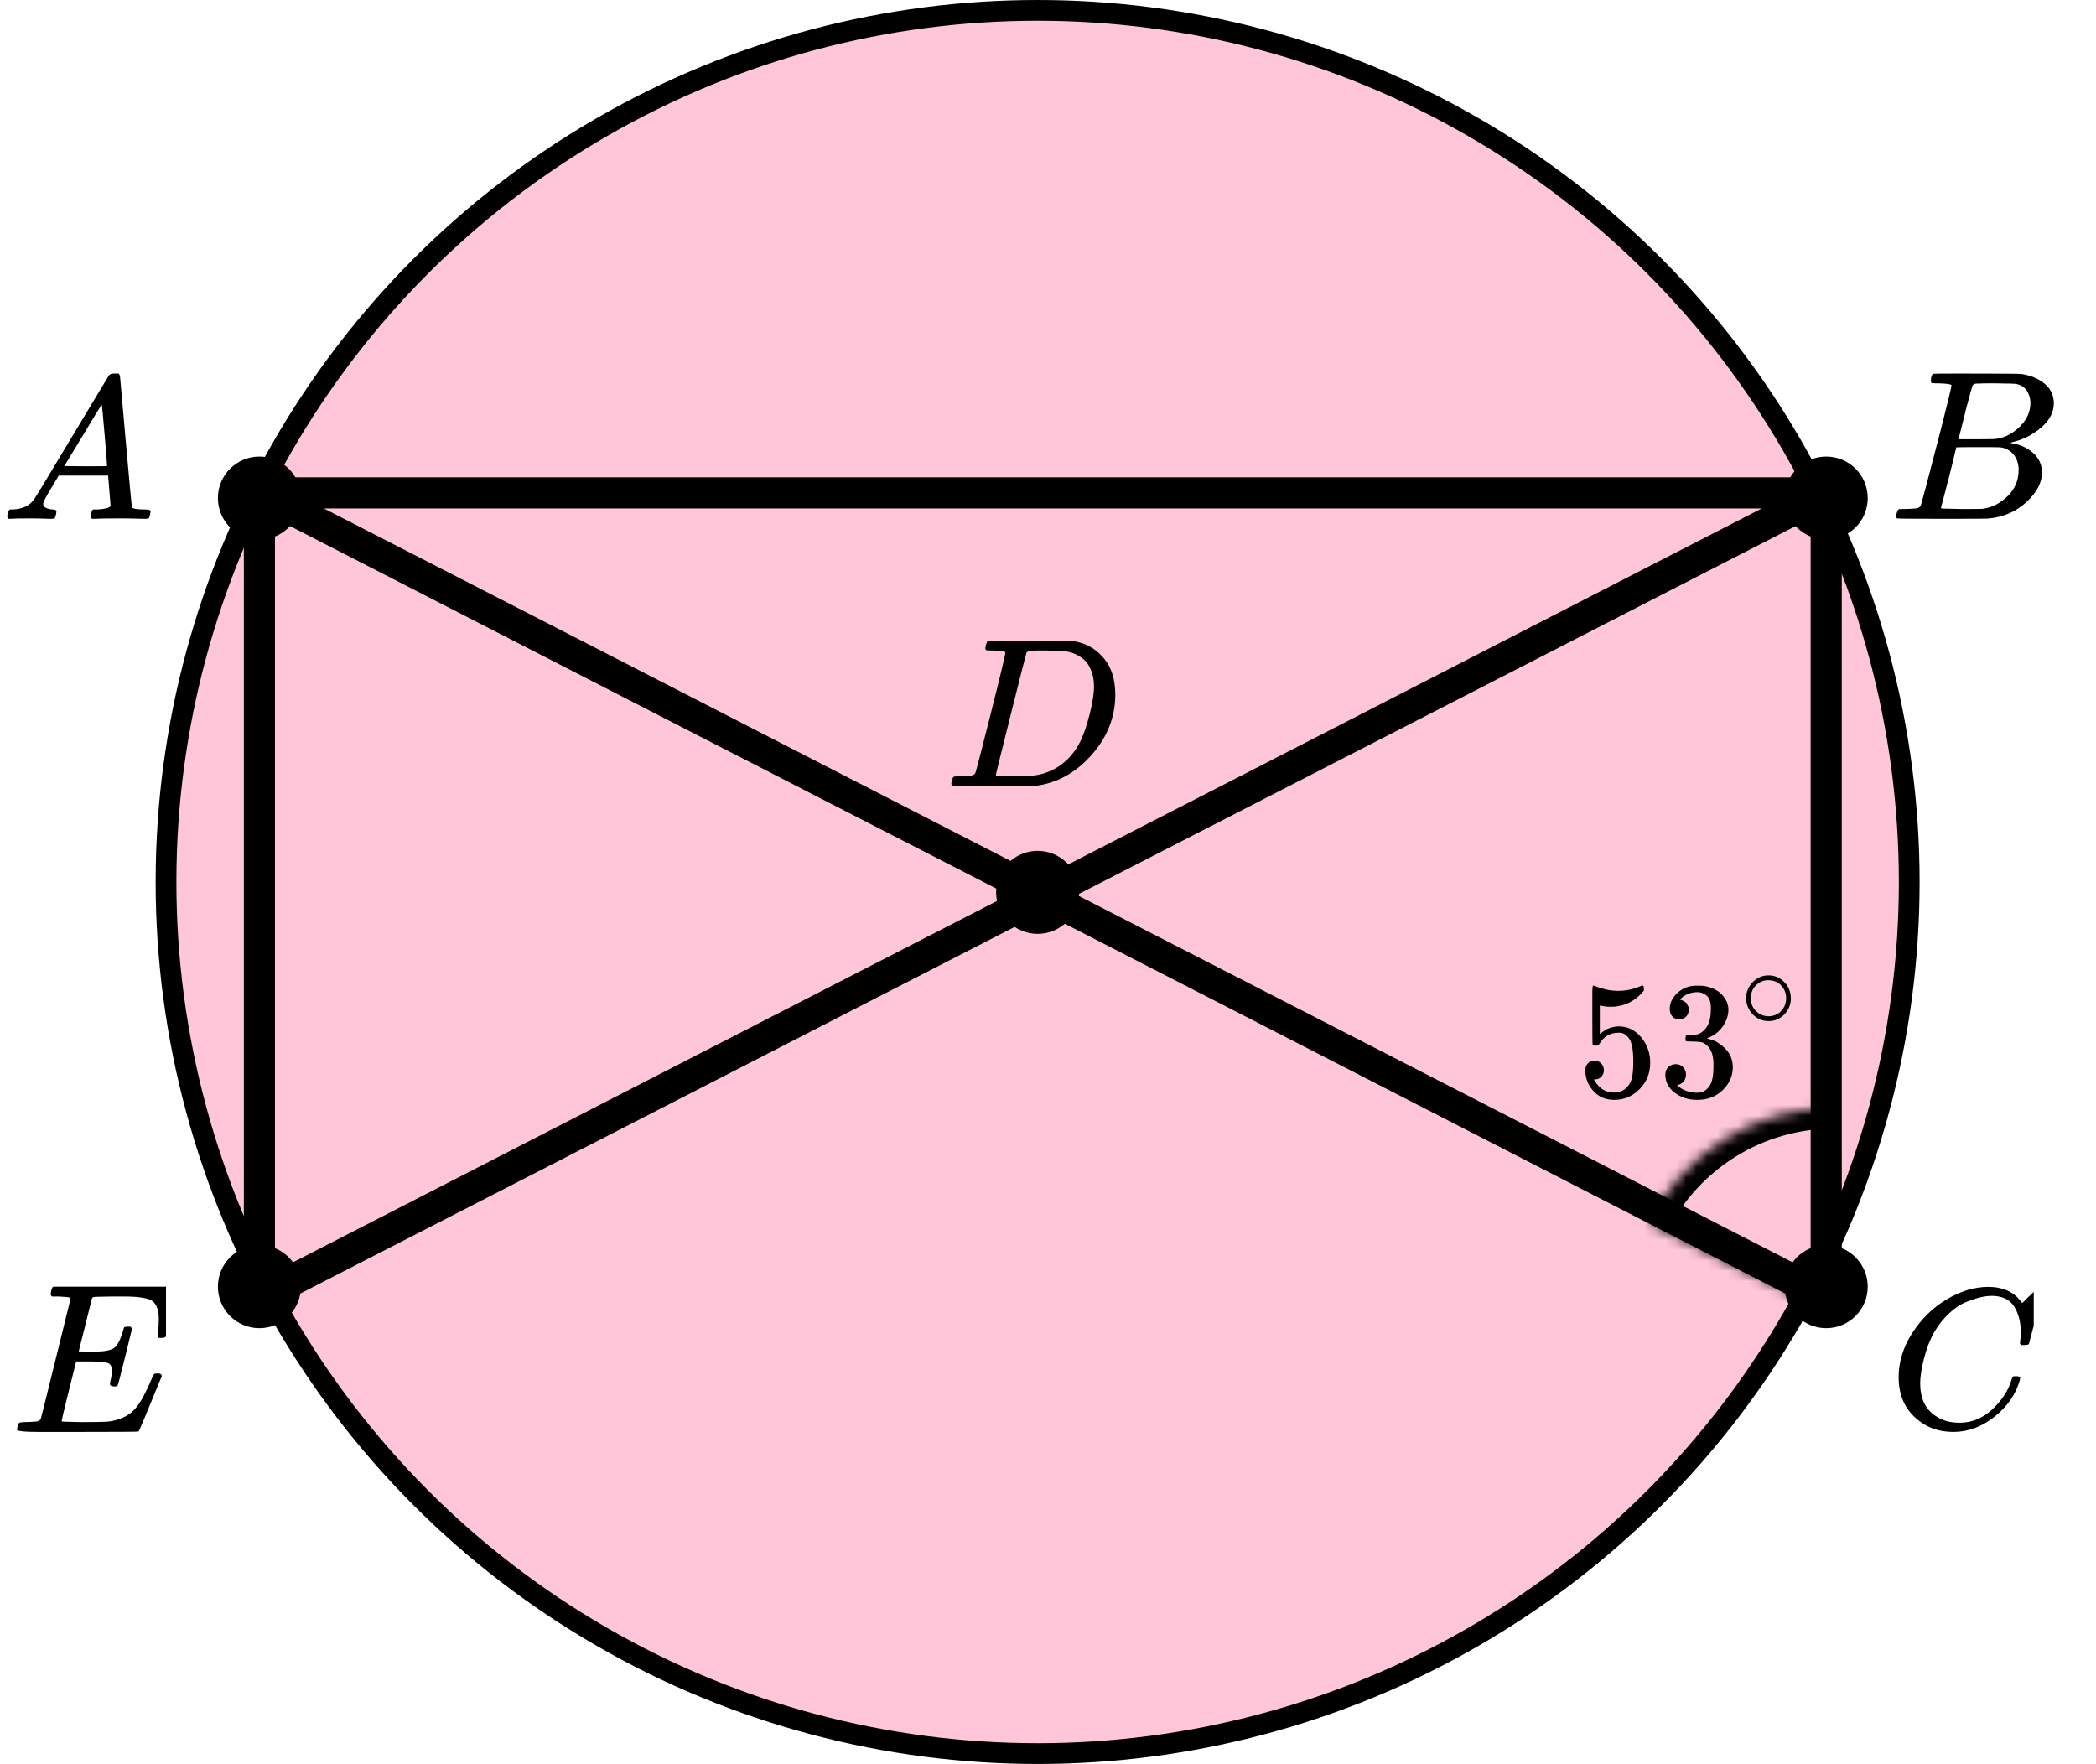 <?xml version="1.0" encoding="UTF-8"?> <svg xmlns="http://www.w3.org/2000/svg" width="202" height="170" viewBox="0 0 202 170" fill="none"><circle cx="100" cy="85" r="84" fill="#FF4081" fill-opacity="0.3" stroke="black" stroke-width="2"></circle><mask id="path-2-inside-1" fill="white"><path d="M176.716 106.762C173.003 106.77 169.366 107.812 166.212 109.77C163.058 111.728 160.511 114.526 158.856 117.85L176.761 126.762L176.716 106.762Z"></path></mask><path d="M176.716 106.762C173.003 106.77 169.366 107.812 166.212 109.77C163.058 111.728 160.511 114.526 158.856 117.85L176.761 126.762L176.716 106.762Z" stroke="black" stroke-width="4" mask="url(#path-2-inside-1)"></path><path d="M25 47.5H176M25 47.5V125L176 47.5M25 47.5L176 125V47.5" stroke="black" stroke-width="3" stroke-linejoin="round"></path><circle cx="25" cy="124" r="4" fill="black"></circle><circle cx="176" cy="48" r="4" fill="black"></circle><circle cx="25" cy="48" r="4" fill="black"></circle><circle cx="100" cy="86" r="4" fill="black"></circle><circle cx="176" cy="124" r="4" fill="black"></circle><g clip-path="url(#clip0)"><path d="M4.16 48.553C4.16 48.866 4.467 49.048 5.08 49.101C5.32 49.101 5.44 49.172 5.44 49.316C5.44 49.329 5.427 49.413 5.4 49.57C5.36 49.752 5.32 49.87 5.28 49.922C5.24 49.974 5.153 50 5.02 50C4.993 50 4.913 50 4.78 50C4.647 50 4.42 49.993 4.1 49.98C3.78 49.967 3.353 49.961 2.82 49.961C1.873 49.961 1.267 49.974 1 50H0.84C0.747 49.909 0.7 49.837 0.7 49.785C0.727 49.433 0.814 49.205 0.96 49.101H1.24C2.173 49.062 2.853 48.736 3.28 48.123C3.36 48.045 4.567 46.057 6.9 42.159C9.233 38.262 10.42 36.287 10.46 36.235C10.553 36.078 10.713 36 10.94 36H11.1H11.44C11.52 36.117 11.56 36.182 11.56 36.196L12.12 42.511C12.493 46.722 12.693 48.846 12.72 48.886C12.786 49.029 13.22 49.101 14.02 49.101C14.353 49.101 14.52 49.166 14.52 49.296C14.52 49.322 14.5 49.413 14.46 49.57C14.42 49.765 14.386 49.883 14.36 49.922C14.333 49.961 14.24 49.987 14.08 50C14.04 50 13.946 50 13.8 50C13.653 50 13.393 49.993 13.02 49.98C12.646 49.967 12.16 49.961 11.56 49.961C10.306 49.961 9.486 49.974 9.1 50H8.86C8.78 49.922 8.74 49.863 8.74 49.824C8.74 49.785 8.753 49.668 8.78 49.472C8.833 49.303 8.873 49.198 8.9 49.159L8.98 49.101H9.38C10.1 49.062 10.526 48.951 10.66 48.768L10.42 45.835H5.66L4.98 46.969C4.433 47.869 4.16 48.397 4.16 48.553ZM10.32 44.916C10.32 44.773 10.24 43.756 10.08 41.866C9.92 39.976 9.826 39.024 9.8 39.011L9.26 39.852C9.046 40.204 8.627 40.901 8 41.944L6.2 44.916L8.26 44.936C9.633 44.936 10.32 44.929 10.32 44.916Z" fill="black"></path></g><g clip-path="url(#clip1)"><path d="M186.87 36.943C186.49 36.943 186.266 36.936 186.195 36.922C186.125 36.909 186.09 36.834 186.09 36.697C186.09 36.328 186.167 36.102 186.322 36.02C186.336 36.007 187.249 36 189.062 36C192.702 36 194.62 36.014 194.817 36.041C195.702 36.178 196.44 36.485 197.03 36.963C197.62 37.442 197.922 38.07 197.937 38.849C197.937 39.724 197.529 40.51 196.714 41.206C195.899 41.903 194.964 42.375 193.91 42.621L193.7 42.682C194.599 42.805 195.337 43.12 195.913 43.625C196.489 44.131 196.784 44.759 196.798 45.511C196.798 46.508 196.292 47.472 195.281 48.401C194.269 49.33 193.025 49.856 191.549 49.98C191.451 49.993 189.969 50 187.102 50C184.291 50 182.865 49.986 182.823 49.959C182.766 49.918 182.738 49.863 182.738 49.795C182.738 49.699 182.752 49.604 182.78 49.508C182.851 49.248 182.921 49.105 182.991 49.078C183.047 49.064 183.153 49.057 183.307 49.057H183.434C183.813 49.057 184.235 49.037 184.699 48.996C184.895 48.955 185.029 48.873 185.099 48.75C185.141 48.695 185.647 46.795 186.617 43.051C187.587 39.307 188.071 37.332 188.071 37.127C188.071 37.032 187.671 36.97 186.87 36.943ZM195.681 38.849C195.681 38.439 195.576 38.057 195.365 37.701C195.154 37.346 194.81 37.114 194.332 37.004C194.234 36.977 193.587 36.957 192.393 36.943C192.112 36.943 191.816 36.943 191.507 36.943C191.198 36.943 190.952 36.95 190.77 36.963H190.495C190.285 36.977 190.151 37.045 190.095 37.168C190.067 37.223 189.842 38.043 189.42 39.628C189.42 39.669 189.413 39.71 189.399 39.751L188.746 42.334H190.453C191.592 42.334 192.245 42.32 192.414 42.293C193.257 42.156 194.009 41.76 194.669 41.104C195.33 40.448 195.667 39.696 195.681 38.849ZM194.543 45.306C194.543 44.705 194.381 44.206 194.058 43.81C193.735 43.413 193.313 43.181 192.793 43.113C192.709 43.099 192.126 43.092 191.044 43.092C189.385 43.092 188.549 43.099 188.535 43.113C188.535 43.14 188.416 43.639 188.177 44.609C187.938 45.579 187.692 46.543 187.439 47.499L187.06 48.934C187.06 48.989 187.144 49.016 187.313 49.016C187.481 49.016 188.05 49.03 189.02 49.057C190.271 49.057 190.945 49.05 191.044 49.037C191.915 48.941 192.716 48.545 193.447 47.848C194.177 47.151 194.543 46.304 194.543 45.306Z" fill="black"></path></g><g clip-path="url(#clip2)"><path d="M182.979 132.724C182.979 131.247 183.417 129.829 184.291 128.468C185.166 127.107 186.269 126.028 187.6 125.232C188.931 124.436 190.263 124.032 191.594 124.019C192.769 124.019 193.702 124.347 194.394 125.001C194.511 125.13 194.609 125.239 194.687 125.329C194.766 125.419 194.818 125.483 194.844 125.521L194.864 125.579C194.903 125.579 195.079 125.412 195.392 125.078C195.484 125.001 195.582 124.912 195.686 124.809C195.79 124.706 195.895 124.603 195.999 124.501C196.104 124.398 196.169 124.327 196.195 124.289L196.489 124H196.606C196.789 124 196.88 124.045 196.88 124.135C196.88 124.186 196.671 125.066 196.254 126.773C195.784 128.558 195.549 129.456 195.549 129.469C195.523 129.533 195.49 129.572 195.451 129.585C195.412 129.597 195.294 129.61 195.099 129.623H194.785C194.707 129.546 194.668 129.488 194.668 129.45C194.668 129.437 194.674 129.392 194.687 129.315C194.701 129.238 194.714 129.11 194.727 128.93C194.74 128.75 194.746 128.545 194.746 128.314C194.746 127.402 194.537 126.606 194.12 125.926C193.702 125.245 192.991 124.899 191.986 124.886C191.646 124.886 191.281 124.931 190.889 125.021C190.498 125.11 190.028 125.265 189.48 125.483C188.931 125.701 188.39 126.061 187.855 126.561C187.319 127.062 186.843 127.659 186.425 128.352C186.008 129.084 185.675 129.938 185.427 130.913C185.179 131.889 185.055 132.685 185.055 133.301C185.055 134.765 185.551 135.818 186.543 136.459C187.169 136.896 187.939 137.114 188.853 137.114C190.041 137.114 191.098 136.678 192.025 135.805C192.952 134.932 193.565 133.982 193.865 132.955C193.917 132.788 193.957 132.691 193.983 132.666C194.009 132.64 194.113 132.627 194.296 132.627C194.557 132.627 194.687 132.685 194.687 132.801C194.687 132.865 194.681 132.923 194.668 132.974C194.289 134.348 193.48 135.529 192.24 136.517C191 137.506 189.669 138 188.246 138C186.771 138 185.525 137.519 184.507 136.556C183.489 135.593 182.979 134.315 182.979 132.724Z" fill="black"></path></g><g clip-path="url(#clip3)"><path d="M96.893 62.875C96.893 62.78 96.503 62.718 95.722 62.691C95.408 62.691 95.202 62.684 95.106 62.67C95.011 62.657 94.963 62.595 94.963 62.486C94.963 62.377 94.99 62.24 95.045 62.076C95.1 61.912 95.147 61.81 95.189 61.769C95.216 61.755 96.578 61.748 99.274 61.748C101.56 61.762 102.84 61.769 103.114 61.769C103.387 61.769 103.661 61.81 103.935 61.892C104.92 62.124 105.755 62.664 106.44 63.511C107.124 64.358 107.473 65.492 107.487 66.913C107.487 69.045 106.755 70.958 105.29 72.653C103.825 74.347 102.101 75.359 100.116 75.687L99.829 75.728L95.846 75.748H93.567H92.478C92.15 75.748 91.938 75.734 91.842 75.707C91.746 75.68 91.691 75.618 91.678 75.523C91.678 75.495 91.698 75.4 91.739 75.236C91.794 75.017 91.849 74.894 91.904 74.867C91.958 74.839 92.116 74.819 92.376 74.805C92.745 74.805 93.156 74.785 93.608 74.744C93.799 74.703 93.929 74.621 93.998 74.498C94.039 74.443 94.532 72.544 95.476 68.799C96.421 65.055 96.893 63.08 96.893 62.875ZM105.434 66.135C105.434 65.615 105.358 65.151 105.208 64.741C105.057 64.331 104.879 64.01 104.674 63.777C104.469 63.545 104.216 63.347 103.914 63.183C103.613 63.019 103.346 62.91 103.114 62.855C102.881 62.8 102.642 62.752 102.395 62.712C102.368 62.712 102.272 62.712 102.108 62.712C101.943 62.712 101.745 62.712 101.512 62.712C101.28 62.712 101.054 62.705 100.835 62.691H99.952C99.35 62.691 99.007 62.759 98.925 62.896C98.898 62.951 98.398 64.918 97.427 68.799C96.455 72.68 95.969 74.641 95.969 74.682C95.969 74.737 96.044 74.764 96.195 74.764C96.345 74.764 96.872 74.771 97.776 74.785C97.844 74.785 97.974 74.785 98.166 74.785C98.357 74.785 98.522 74.791 98.658 74.805C100.383 74.805 101.807 74.245 102.929 73.124C103.422 72.632 103.825 72.058 104.14 71.403C104.455 70.747 104.749 69.879 105.023 68.799C105.297 67.72 105.434 66.832 105.434 66.135Z" fill="black"></path></g><g clip-path="url(#clip4)"><path d="M10.999 133.615C10.728 133.615 10.593 133.525 10.593 133.347C10.593 133.292 10.627 133.127 10.694 132.853C10.762 132.578 10.796 132.338 10.796 132.132C10.796 131.707 10.654 131.446 10.369 131.35C10.085 131.254 9.428 131.206 8.399 131.206H7.342C7.329 131.233 7.092 132.18 6.631 134.047C6.171 135.914 5.941 136.875 5.941 136.929C5.941 136.984 6.015 137.012 6.164 137.012C6.313 137.012 6.855 137.025 7.789 137.053C9.062 137.053 9.902 137.039 10.308 137.012C10.715 136.984 11.121 136.895 11.527 136.744C12.191 136.525 12.739 136.14 13.173 135.591C13.606 135.042 14.087 134.143 14.615 132.894C14.751 132.592 14.839 132.427 14.879 132.4C14.974 132.373 15.076 132.359 15.184 132.359C15.455 132.359 15.59 132.448 15.59 132.626C14.168 136.113 13.423 137.89 13.356 137.959C13.315 137.986 11.378 138 7.546 138H3.706C2.325 138 1.634 137.925 1.634 137.774C1.634 137.746 1.654 137.65 1.695 137.485C1.749 137.266 1.803 137.142 1.857 137.115C1.911 137.087 2.067 137.067 2.325 137.053C2.69 137.053 3.096 137.032 3.543 136.991C3.733 136.95 3.862 136.868 3.929 136.744C3.957 136.675 4.437 134.747 5.372 130.959C6.306 127.171 6.78 125.249 6.794 125.194C6.794 125.098 6.767 125.05 6.713 125.05C6.604 125.009 6.245 124.975 5.636 124.947H5.006C4.925 124.865 4.884 124.81 4.884 124.782C4.884 124.755 4.898 124.638 4.925 124.432C4.979 124.199 5.047 124.055 5.128 124H16.383C16.477 124.055 16.525 124.13 16.525 124.226C16.525 124.295 16.437 125.064 16.261 126.532C16.085 128.001 15.99 128.756 15.976 128.797C15.949 128.893 15.814 128.941 15.57 128.941H15.326C15.232 128.873 15.184 128.783 15.184 128.674L15.245 128.2C15.286 127.871 15.306 127.514 15.306 127.129C15.306 126.718 15.259 126.375 15.164 126.1C15.069 125.825 14.94 125.613 14.778 125.462C14.615 125.311 14.378 125.201 14.067 125.132C13.755 125.064 13.437 125.016 13.112 124.988C12.787 124.961 12.354 124.947 11.812 124.947H10.857C9.665 124.961 9.035 124.981 8.968 125.009C8.913 125.036 8.873 125.098 8.846 125.194C8.832 125.235 8.622 126.079 8.216 127.726C7.81 129.374 7.6 130.211 7.586 130.238C7.898 130.252 8.223 130.259 8.561 130.259H9.089C9.983 130.259 10.6 130.156 10.938 129.95C11.277 129.744 11.582 129.188 11.852 128.282C11.906 128.063 11.947 127.939 11.974 127.912C12.001 127.884 12.117 127.864 12.32 127.85C12.387 127.85 12.441 127.85 12.482 127.85C12.523 127.85 12.557 127.857 12.584 127.871C12.611 127.884 12.624 127.891 12.624 127.891C12.624 127.891 12.638 127.919 12.665 127.974C12.692 128.028 12.712 128.056 12.726 128.056L12.056 130.774C11.609 132.599 11.365 133.525 11.324 133.553C11.284 133.594 11.175 133.615 10.999 133.615Z" fill="black"></path></g><path d="M154.572 103.132C154.572 103.389 154.488 103.602 154.321 103.773C154.154 103.944 153.95 104.029 153.71 104.029H153.6C154.081 104.873 154.718 105.295 155.512 105.295C156.243 105.295 156.776 104.975 157.11 104.334C157.309 103.981 157.408 103.298 157.408 102.283C157.408 101.183 157.267 100.441 156.985 100.056C156.713 99.704 156.41 99.527 156.076 99.527H155.982C155.167 99.527 154.551 99.891 154.133 100.617C154.091 100.692 154.055 100.734 154.023 100.745C153.992 100.756 153.914 100.766 153.788 100.777C153.611 100.777 153.511 100.745 153.49 100.681C153.469 100.638 153.459 99.704 153.459 97.877V95.81C153.459 95.276 153.485 95.009 153.537 95.009C153.558 94.988 153.579 94.977 153.6 94.977C153.611 94.977 153.72 95.02 153.929 95.106C154.138 95.191 154.425 95.276 154.791 95.362C155.157 95.447 155.549 95.49 155.966 95.49C156.708 95.49 157.419 95.341 158.098 95.041C158.181 94.999 158.249 94.977 158.302 94.977C158.385 94.977 158.427 95.073 158.427 95.266V95.474C157.57 96.51 156.499 97.028 155.214 97.028C154.89 97.028 154.598 96.996 154.337 96.932L154.18 96.9V99.656C154.378 99.506 154.535 99.388 154.65 99.303C154.765 99.218 154.953 99.132 155.214 99.047C155.475 98.961 155.742 98.919 156.013 98.919C156.86 98.919 157.575 99.266 158.16 99.96C158.746 100.654 159.038 101.477 159.038 102.427C159.038 103.41 158.704 104.248 158.035 104.943C157.366 105.637 156.552 105.989 155.59 106C154.744 106 154.065 105.712 153.553 105.135C153.041 104.558 152.785 103.907 152.785 103.18C152.785 102.924 152.843 102.721 152.958 102.571C153.072 102.422 153.193 102.326 153.318 102.283C153.443 102.24 153.564 102.219 153.678 102.219C153.94 102.219 154.154 102.31 154.321 102.491C154.488 102.673 154.572 102.887 154.572 103.132Z" fill="black"></path><path d="M161.827 98.23C161.545 98.23 161.326 98.139 161.169 97.957C161.012 97.776 160.929 97.541 160.918 97.252C160.918 96.665 161.169 96.141 161.67 95.682C162.172 95.223 162.778 94.993 163.488 94.993C163.854 94.993 164.084 94.999 164.178 95.009C164.951 95.138 165.541 95.421 165.949 95.859C166.356 96.296 166.565 96.772 166.576 97.284C166.576 97.84 166.398 98.379 166.043 98.903C165.688 99.426 165.197 99.805 164.57 100.04L164.523 100.072C164.523 100.083 164.57 100.099 164.664 100.12C164.758 100.142 164.909 100.19 165.118 100.264C165.327 100.339 165.526 100.451 165.714 100.601C166.57 101.167 166.999 101.915 166.999 102.844C166.999 103.688 166.675 104.425 166.027 105.055C165.379 105.685 164.559 106 163.567 106C162.731 106 162.01 105.77 161.404 105.311C160.798 104.852 160.495 104.27 160.495 103.565C160.495 103.266 160.589 103.025 160.777 102.844C160.965 102.662 161.2 102.566 161.482 102.555C161.775 102.555 162.015 102.652 162.203 102.844C162.391 103.036 162.485 103.276 162.485 103.565C162.485 103.682 162.47 103.789 162.438 103.885C162.407 103.981 162.37 104.067 162.329 104.142C162.287 104.216 162.229 104.28 162.156 104.334C162.083 104.387 162.02 104.43 161.968 104.462C161.916 104.494 161.864 104.515 161.812 104.526C161.759 104.537 161.717 104.553 161.686 104.574L161.623 104.59C162.156 105.071 162.804 105.311 163.567 105.311C164.141 105.311 164.575 105.028 164.867 104.462C165.045 104.109 165.134 103.57 165.134 102.844V102.523C165.134 101.509 164.8 100.83 164.131 100.489C163.974 100.425 163.656 100.387 163.175 100.377L162.517 100.36L162.47 100.328C162.449 100.296 162.438 100.211 162.438 100.072C162.438 99.88 162.48 99.784 162.564 99.784C162.856 99.784 163.159 99.757 163.473 99.704C163.828 99.65 164.152 99.426 164.444 99.031C164.737 98.635 164.883 98.037 164.883 97.236V97.108C164.883 96.499 164.7 96.077 164.335 95.843C164.105 95.693 163.859 95.618 163.598 95.618C163.264 95.618 162.956 95.677 162.673 95.794C162.391 95.912 162.193 96.035 162.078 96.163C161.963 96.291 161.906 96.355 161.906 96.355H161.953C161.984 96.366 162.026 96.376 162.078 96.387C162.13 96.398 162.182 96.425 162.235 96.467C162.287 96.51 162.35 96.547 162.423 96.579C162.496 96.612 162.548 96.67 162.579 96.756C162.611 96.841 162.653 96.921 162.705 96.996C162.757 97.071 162.773 97.178 162.752 97.316C162.752 97.551 162.679 97.76 162.532 97.941C162.386 98.123 162.151 98.219 161.827 98.23Z" fill="black"></path><path d="M168.282 96.188C168.282 95.607 168.493 95.097 168.914 94.659C169.335 94.221 169.841 94.002 170.432 94.002C171.023 94.002 171.529 94.213 171.95 94.636C172.371 95.059 172.585 95.584 172.592 96.211C172.592 96.8 172.385 97.313 171.972 97.751C171.558 98.189 171.048 98.408 170.443 98.408C169.852 98.408 169.346 98.193 168.925 97.763C168.504 97.332 168.29 96.807 168.282 96.188ZM170.387 94.466C169.966 94.466 169.586 94.625 169.246 94.942C168.906 95.259 168.736 95.678 168.736 96.199C168.736 96.705 168.903 97.121 169.235 97.445C169.567 97.77 169.97 97.936 170.443 97.944C170.694 97.944 170.927 97.895 171.141 97.796C171.355 97.698 171.506 97.6 171.595 97.502C171.684 97.404 171.761 97.309 171.828 97.219C172.035 96.939 172.138 96.6 172.138 96.199C172.138 95.724 171.979 95.316 171.662 94.976C171.344 94.636 170.919 94.466 170.387 94.466Z" fill="black"></path><defs><clipPath id="clip0"><rect width="15" height="14" fill="white" transform="translate(0 36)"></rect></clipPath><clipPath id="clip1"><rect width="16" height="14" fill="white" transform="translate(182 36)"></rect></clipPath><clipPath id="clip2"><rect width="14" height="14" fill="white" transform="translate(182 124)"></rect></clipPath><clipPath id="clip3"><rect width="17" height="14" fill="white" transform="translate(91 61.748)"></rect></clipPath><clipPath id="clip4"><rect width="15" height="14" fill="white" transform="translate(1 124)"></rect></clipPath></defs></svg> 